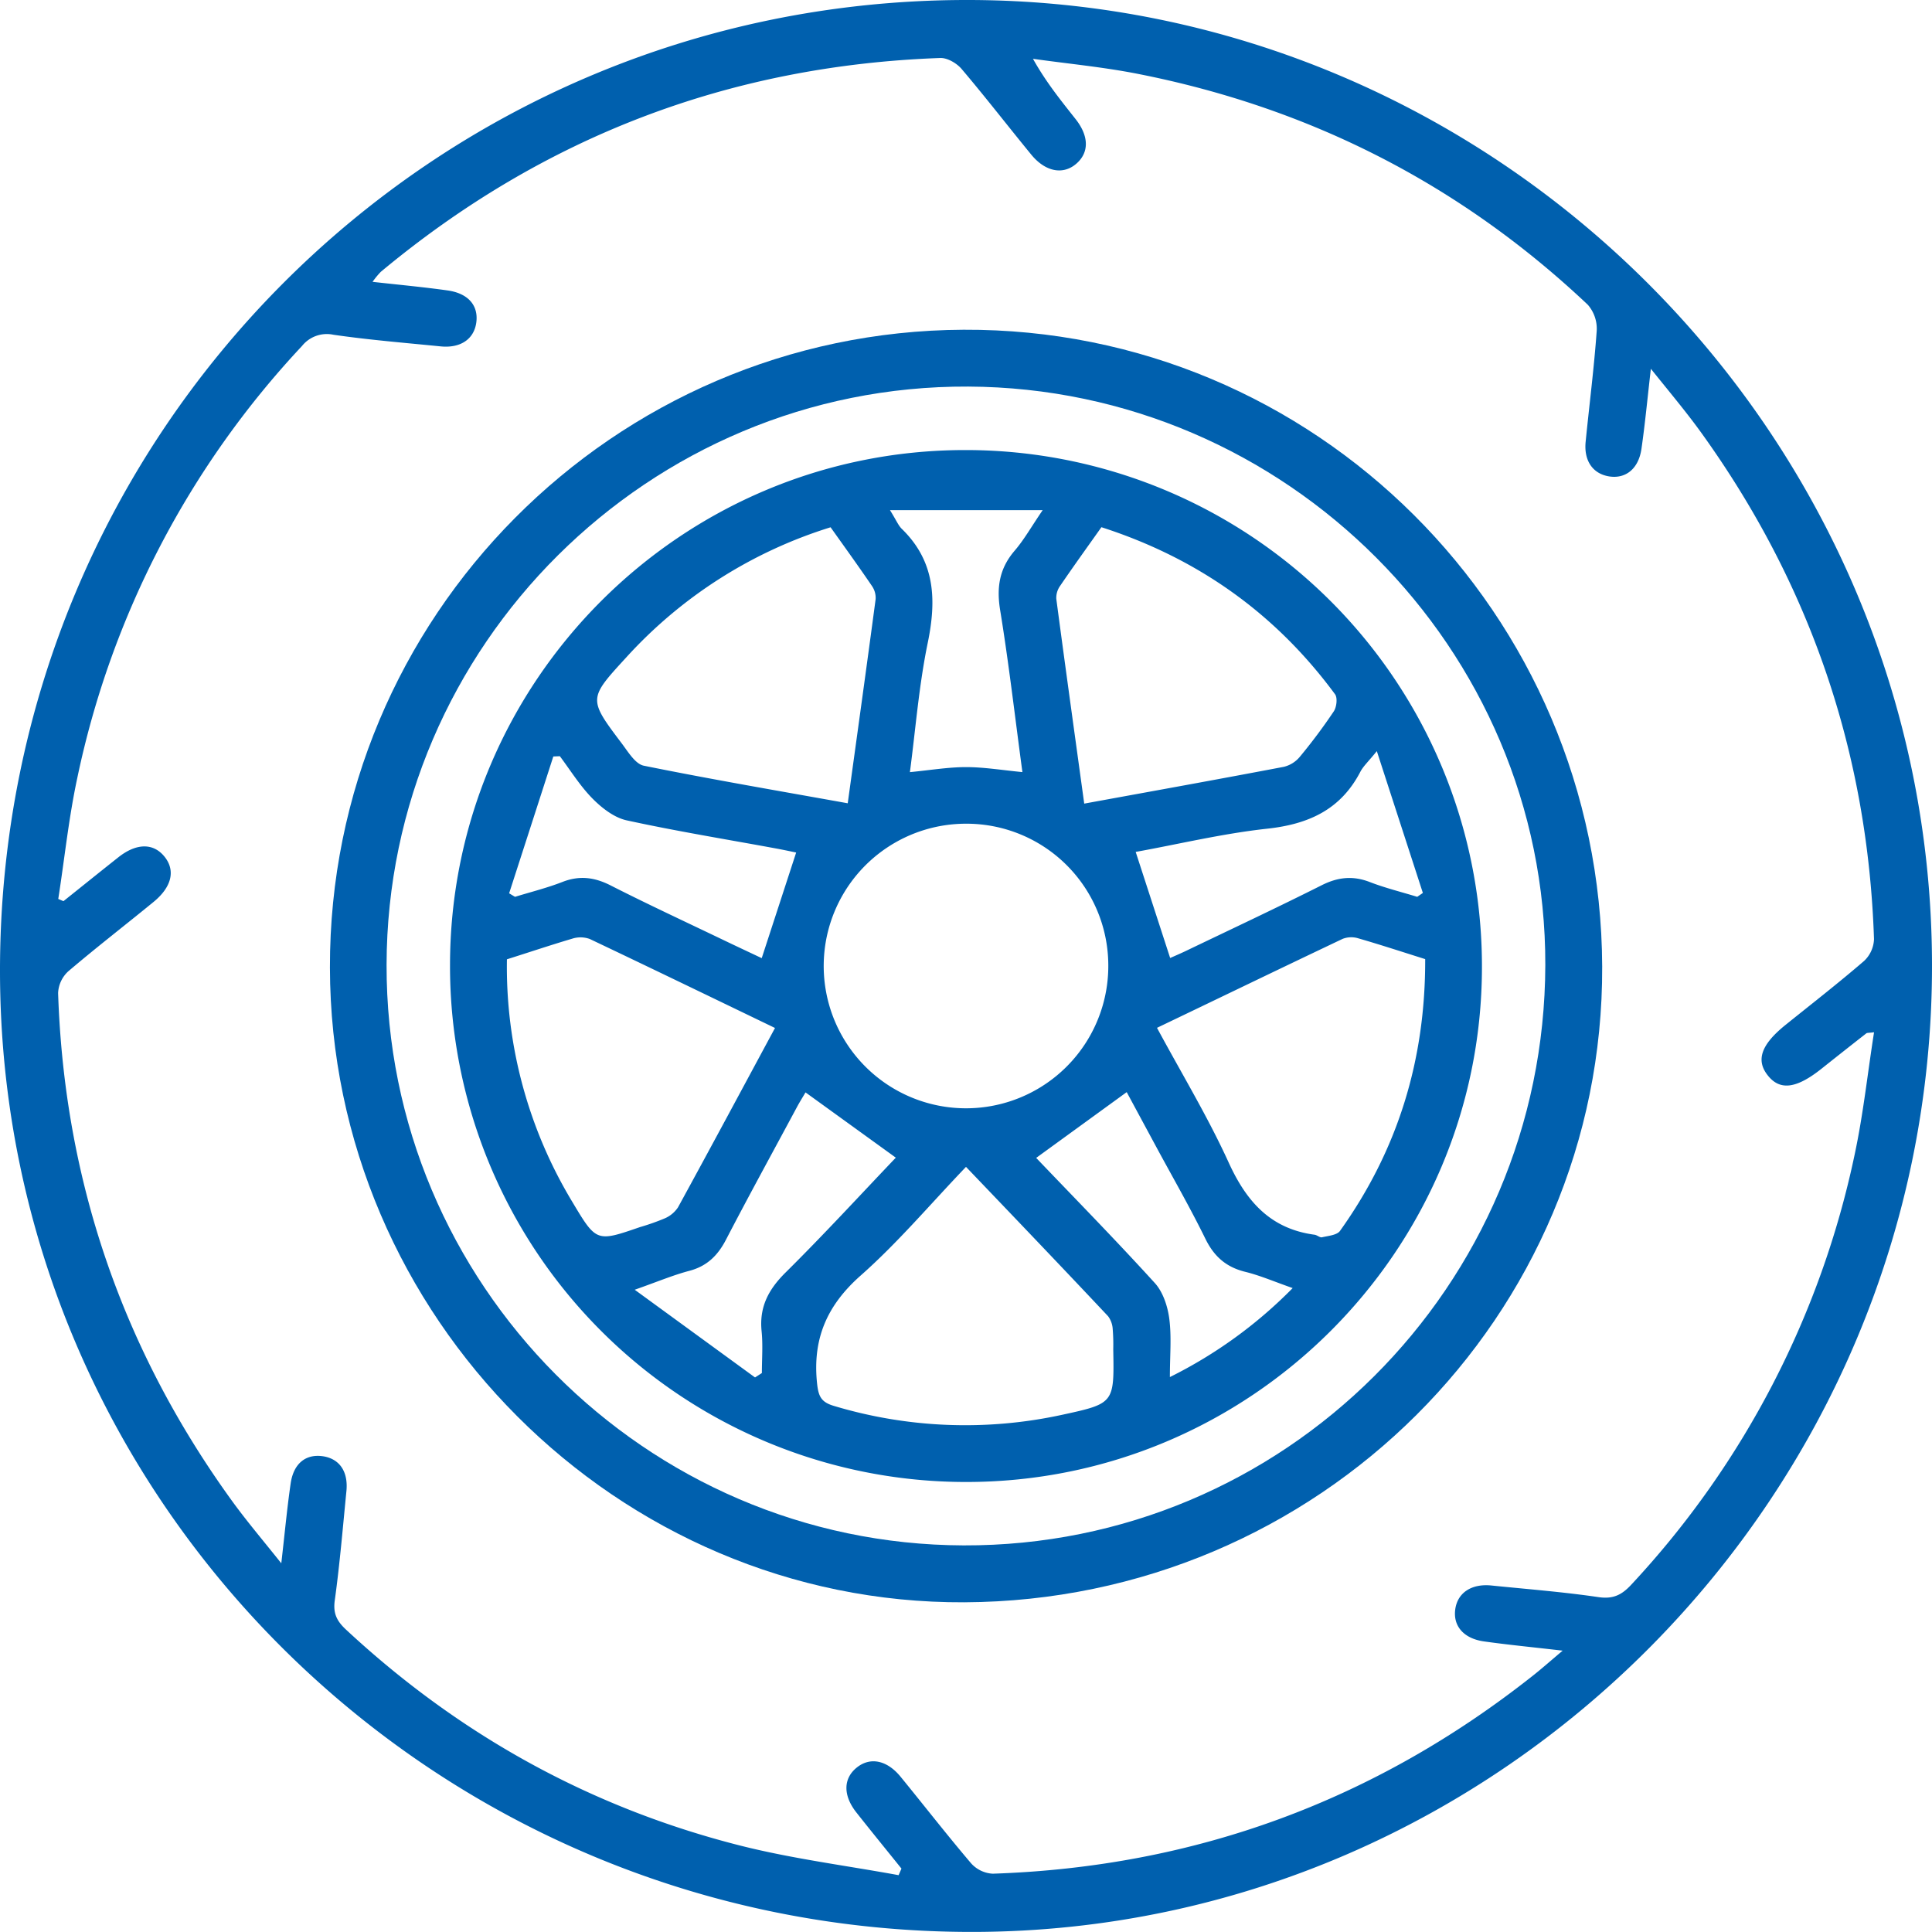 <svg id="Layer_1" data-name="Layer 1" xmlns="http://www.w3.org/2000/svg" viewBox="0 0 499.38 499.36"><defs><style>.cls-1{fill:#0060ae;}</style></defs><title>app_icon-2</title><path class="cls-1" d="M499.69,249.78C500,386.81,388.19,499.72,252,500,113.22,500.28.42,389,.31,251.71.2,112.9,111.44.93,249.76.64,386.84.36,499.42,112.58,499.69,249.78ZM15.37,233l1.34.57c4.73-3.78,9.43-7.57,14.18-11.33s9.14-3.72,12-.1,1.71,7.88-2.94,11.67c-7.33,6-14.79,11.76-22,17.9a8.12,8.12,0,0,0-2.62,5.59q2.39,72.53,45,131.36c3.73,5.14,7.86,10,12.69,16.06.91-7.94,1.5-14.31,2.42-20.64.76-5.25,4-7.75,8.53-7,4.16.71,6.38,4,5.88,9-.93,9.4-1.71,18.82-3,28.16-.5,3.46.55,5.44,2.93,7.65,29.27,27.21,63.2,46,101.9,55.8,13.42,3.39,27.26,5.14,40.9,7.64l.74-1.7c-3.9-4.85-7.83-9.66-11.68-14.54-3.46-4.4-3.37-8.77.13-11.58s7.83-1.9,11.34,2.4c6.09,7.45,12,15.06,18.23,22.38a8.1,8.1,0,0,0,5.57,2.66q78.27-2.61,139.72-51.27c2.26-1.79,4.42-3.71,7.59-6.38-7.67-.89-14-1.5-20.35-2.39-5.26-.75-8-4-7.41-8.29s4.2-6.69,9.37-6.16c9.22.94,18.47,1.65,27.63,3,3.82.56,6.05-.56,8.54-3.26A233.3,233.3,0,0,0,479.71,299c2.2-10.3,3.32-20.83,5-31.54-1.38.18-1.79.11-2,.28q-5.79,4.53-11.53,9.1c-6.58,5.25-10.85,5.77-14,1.69-3.05-3.91-1.61-7.92,4.62-12.95,6.81-5.48,13.72-10.85,20.34-16.56a8.14,8.14,0,0,0,2.56-5.63q-2.4-72.24-44.68-130.94c-3.81-5.28-8-10.26-13-16.49-.91,7.94-1.51,14.31-2.42,20.64-.74,5.22-4.1,7.89-8.43,7.17-4.18-.7-6.51-4.07-6-9,.95-9.56,2.18-19.11,2.86-28.69a9.41,9.41,0,0,0-2.32-6.68c-33-31.17-71.91-50.95-116.4-59.69-8.9-1.75-18-2.6-27-3.87,3.39,6.07,7.23,10.78,11,15.56,3.53,4.46,3.54,8.72.14,11.61s-8,2.06-11.7-2.55c-6-7.32-11.76-14.78-17.89-22-1.26-1.48-3.67-2.89-5.5-2.83Q161.62,18.55,98.74,70.9a21.32,21.32,0,0,0-2.13,2.59c7,.78,13.19,1.35,19.38,2.22,5.34.75,8,3.88,7.44,8.23s-4.08,6.76-9.26,6.23c-9.22-.92-18.47-1.67-27.64-3a8.22,8.22,0,0,0-8.16,2.9A233.1,233.1,0,0,0,20.29,201.72C18.08,212,17,222.56,15.37,233Z" transform="translate(-0.31 -0.64)"/><path class="cls-1" d="M414.44,250.48c.33,90.38-73.4,163.87-164.85,164.32-89.59.44-163.87-73.86-164-164.07-.19-90.55,73.22-164.44,163.77-164.86C340.11,85.45,414.1,159.2,414.44,250.48ZM249.38,400.09c82.79.26,150.16-66.95,150.36-150,.19-81.85-67-149.15-149.18-149.53-82.5-.38-150.16,66.88-150.33,149.44C100.06,332.38,167.1,399.84,249.38,400.09Z" transform="translate(-0.31 -0.64)"/><path class="cls-1" d="M116.63,250.15c0-73.44,59.73-133.17,133.13-133.18a133.42,133.42,0,0,1,133.6,133.81c-.12,73.37-60,133-133.42,132.92A133.33,133.33,0,0,1,116.63,250.15Zm133.3-36.6A36.78,36.78,0,1,0,286.78,250,36.66,36.66,0,0,0,249.93,213.55Zm118.76,35c-6-1.89-11.64-3.74-17.32-5.38a6.17,6.17,0,0,0-4,.14c-15.91,7.55-31.75,15.22-48,23,6.36,11.81,13.14,23,18.55,34.87,4.6,10.07,10.82,17.09,22.17,18.61.67.09,1.38.79,1.94.66,1.62-.38,3.86-.55,4.65-1.66C361.53,298,368.77,274.77,368.69,248.59Zm-237.35,0a117.51,117.51,0,0,0,16.92,62.78c6.2,10.38,6.24,10.36,17.47,6.49a60,60,0,0,0,6.41-2.26,7.81,7.81,0,0,0,3.42-2.85c8.37-15.29,16.61-30.66,25.07-46.36-16.12-7.77-32-15.46-47.87-23a7,7,0,0,0-4.52-.09C142.71,244.9,137.25,246.73,131.34,248.6ZM215,136.93a119,119,0,0,0-52.84,33.66c-9.79,10.67-9.83,10.7-1.1,22.26,1.63,2.16,3.47,5.27,5.67,5.71,17.37,3.52,34.86,6.5,52.7,9.71,2.46-17.87,4.89-35.3,7.21-52.75a5.39,5.39,0,0,0-.92-3.37C222.3,147.11,218.72,142.17,215,136.93Zm35,165.32c-9.25,9.66-17.61,19.59-27.23,28.09-8.78,7.76-12.48,16.47-11.26,27.93.36,3.32,1.06,4.8,4.36,5.77a117.83,117.83,0,0,0,59,2.29c13.47-2.92,13.45-3,13.19-16.94a50.52,50.52,0,0,0-.14-5.23,6.15,6.15,0,0,0-1.19-3.3C274.7,328.06,262.52,315.34,250,302.25Zm30.54-93.89c17.64-3.22,34.63-6.28,51.6-9.51a7.73,7.73,0,0,0,4.16-2.61,143.25,143.25,0,0,0,8.77-11.74c.73-1.11,1-3.48.32-4.41C330,159.21,309.92,144.93,285,136.91c-3.67,5.18-7.23,10.12-10.66,15.15a5.35,5.35,0,0,0-1,3.36C275.65,172.87,278.08,190.31,280.56,208.36Zm11,74.57-23.4,17c10.07,10.54,20.58,21.25,30.67,32.35,2.11,2.32,3.31,6,3.73,9.19.62,4.68.16,9.5.16,15.11a118.1,118.1,0,0,0,31.74-23c-4.65-1.62-8.35-3.23-12.22-4.19-5-1.22-8.13-4-10.38-8.63-3.76-7.67-8-15.08-12.09-22.61Zm11.23-34.67c.75-.33,2.31-1,3.83-1.71,11.79-5.66,23.63-11.21,35.31-17.08,4.21-2.12,8.09-2.54,12.49-.83,4,1.54,8.15,2.56,12.23,3.81l1.46-1c-3.82-11.78-7.65-23.56-11.9-36.66-2.2,2.72-3.52,3.91-4.28,5.38-5.09,9.76-13.37,13.51-24.05,14.67-11.67,1.27-23.17,4.06-34,6C296.91,230.23,299.79,239.08,302.77,248.26ZM208.52,283c-.52.9-1.44,2.35-2.25,3.86C200.15,298.26,193.94,309.57,188,321c-2.14,4.15-4.93,6.92-9.54,8.13-4.17,1.1-8.18,2.8-14.09,4.88l31.1,22.67,1.77-1.14c0-3.6.29-7.23-.07-10.8-.64-6.28,1.79-10.83,6.22-15.21,9.9-9.8,19.34-20.09,28.47-29.66Zm21.83-150.5c1.63,2.6,2.16,4,3.11,4.89,8.59,8.4,8.94,18.3,6.65,29.41s-3.14,22.32-4.61,33.42c5.21-.5,9.87-1.3,14.53-1.3s9.5.81,14.55,1.29c-1.9-14.09-3.5-28-5.73-41.72-1-6-.24-10.91,3.75-15.54,2.42-2.82,4.27-6.13,7.22-10.45ZM206.1,221c-1.26-.26-3.26-.69-5.26-1.06-12.86-2.37-25.78-4.47-38.56-7.26-3.2-.7-6.37-3.16-8.77-5.58-3.23-3.26-5.7-7.27-8.49-11l-1.69.07q-5.7,17.69-11.42,35.37l1.52.91c4.1-1.26,8.3-2.3,12.29-3.86,4.42-1.72,8.31-1.19,12.48.94,9.48,4.82,19.13,9.3,28.72,13.9,3.68,1.77,7.39,3.5,10.28,4.87Z" transform="translate(-0.31 -0.64)"/></svg>